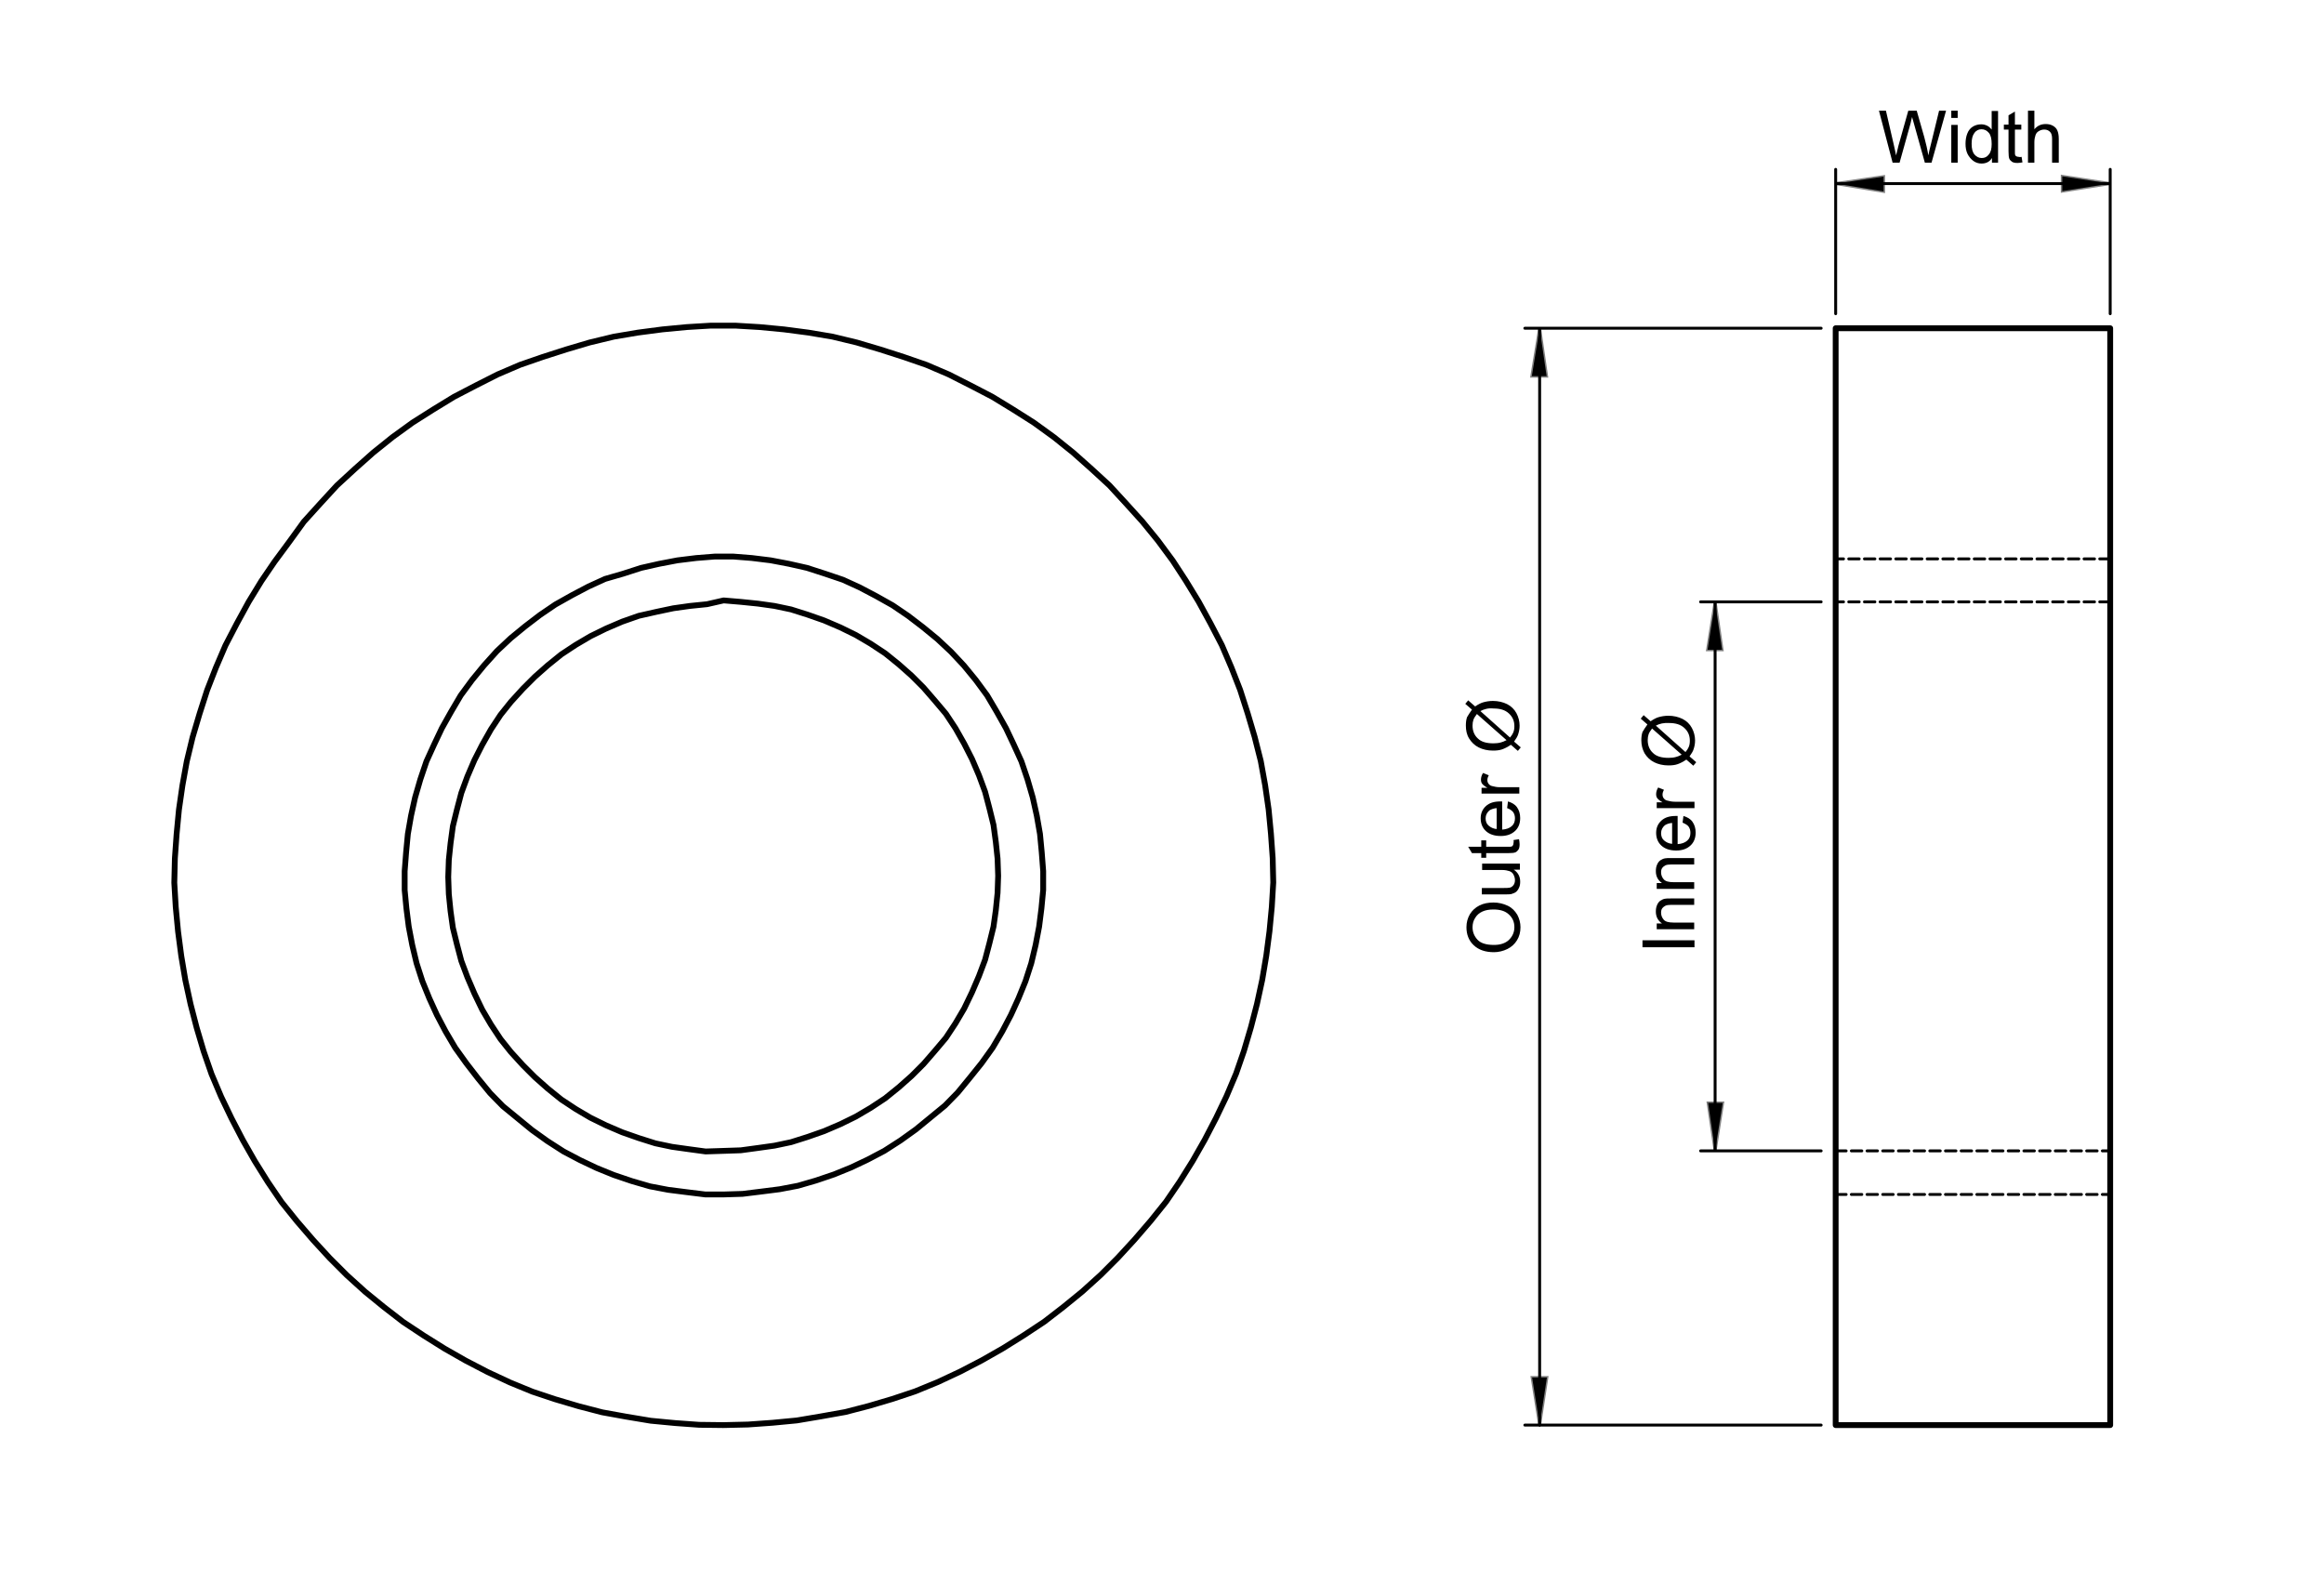 <?xml version="1.0" encoding="utf-8"?>
<!-- Generator: Adobe Illustrator 18.1.1, SVG Export Plug-In . SVG Version: 6.00 Build 0)  -->
<svg version="1.1" id="Layer_1" xmlns="http://www.w3.org/2000/svg" xmlns:xlink="http://www.w3.org/1999/xlink" x="0px" y="0px"
	 viewBox="-102.4 0 800 544.9" enable-background="new -102.4 0 800 544.9" xml:space="preserve">
<g>
	<g>
		<g>
			<defs>
				<rect id="SVGID_1_" x="-92.5" y="7.9" width="787.2" height="501"/>
			</defs>
			<clipPath id="SVGID_2_">
				<use xlink:href="#SVGID_1_"  overflow="visible"/>
			</clipPath>
			<g clip-path="url(#SVGID_2_)">
				<g enable-background="new    ">
					<path d="M549.1,56l-4.7-17.9h2.4l2.7,11.7c0.3,1.2,0.5,2.4,0.8,3.7c0.5-1.9,0.7-3,0.8-3.3l3.4-12.1h2.9l2.6,9.1
						c0.6,2.2,1.1,4.4,1.4,6.3c0.2-1.1,0.5-2.4,0.9-3.9l2.8-11.5h2.4L562.5,56h-2.3l-3.8-13.6c-0.3-1.1-0.5-1.8-0.6-2.1
						c-0.2,0.8-0.4,1.5-0.5,2.1L551.5,56H549.1z"/>
					<path d="M569.3,40.6v-2.5h2.2v2.5H569.3z M569.3,56v-13h2.2v13H569.3z"/>
					<path d="M583.3,56v-1.6c-0.8,1.3-2,1.9-3.6,1.9c-1,0-2-0.3-2.8-0.9s-1.5-1.4-2-2.4c-0.5-1-0.7-2.2-0.7-3.5
						c0-1.3,0.2-2.5,0.6-3.5c0.4-1.1,1.1-1.9,1.9-2.4s1.8-0.8,2.9-0.8c0.8,0,1.5,0.2,2.1,0.5c0.6,0.3,1.1,0.8,1.5,1.3v-6.4h2.2V56
						H583.3z M576.3,49.5c0,1.7,0.3,2.9,1,3.7c0.7,0.8,1.5,1.2,2.5,1.2c1,0,1.8-0.4,2.4-1.2c0.7-0.8,1-2,1-3.6c0-1.8-0.3-3.1-1-3.9
						s-1.5-1.2-2.5-1.2c-1,0-1.8,0.4-2.4,1.2C576.6,46.6,576.3,47.8,576.3,49.5z"/>
					<path d="M593.5,54l0.3,1.9c-0.6,0.1-1.2,0.2-1.7,0.2c-0.8,0-1.4-0.1-1.9-0.4c-0.4-0.3-0.7-0.6-0.9-1c-0.2-0.4-0.3-1.3-0.3-2.6
						v-7.5h-1.6v-1.7h1.6v-3.2l2.2-1.3v4.5h2.2v1.7h-2.2v7.6c0,0.6,0,1,0.1,1.2c0.1,0.2,0.2,0.3,0.4,0.4c0.2,0.1,0.4,0.2,0.8,0.2
						C592.8,54.1,593.1,54.1,593.5,54z"/>
					<path d="M595.7,56V38.1h2.2v6.4c1-1.2,2.3-1.8,3.9-1.8c1,0,1.8,0.2,2.5,0.6c0.7,0.4,1.2,0.9,1.5,1.6c0.3,0.7,0.5,1.6,0.5,2.9
						V56H604v-8.2c0-1.1-0.2-1.9-0.7-2.4c-0.5-0.5-1.1-0.8-2-0.8c-0.7,0-1.3,0.2-1.8,0.5c-0.6,0.3-1,0.8-1.2,1.4
						c-0.2,0.6-0.4,1.4-0.4,2.4V56H595.7z"/>
				</g>
			</g>
		</g>
	</g>
	<g>
		<g>
			<defs>
				<rect id="SVGID_3_" x="-92.5" y="7.9" width="787.2" height="501"/>
			</defs>
			<clipPath id="SVGID_4_">
				<use xlink:href="#SVGID_3_"  overflow="visible"/>
			</clipPath>
			<g clip-path="url(#SVGID_4_)">
				<g enable-background="new    ">
					<path d="M411.9,327.8c-3,0-5.3-0.8-7-2.4c-1.7-1.6-2.5-3.7-2.5-6.2c0-1.7,0.4-3.1,1.2-4.5c0.8-1.3,1.9-2.3,3.3-3s3-1,4.8-1
						c1.8,0,3.4,0.4,4.9,1.1s2.5,1.8,3.3,3.1c0.7,1.3,1.1,2.8,1.1,4.3c0,1.7-0.4,3.2-1.2,4.5c-0.8,1.3-1.9,2.3-3.3,3
						S413.4,327.8,411.9,327.8z M411.9,325.3c2.2,0,3.9-0.6,5.1-1.7c1.2-1.2,1.9-2.6,1.9-4.4c0-1.8-0.6-3.2-1.9-4.4
						c-1.3-1.2-3-1.7-5.3-1.7c-1.5,0-2.7,0.2-3.8,0.7c-1.1,0.5-1.9,1.2-2.5,2.2c-0.6,0.9-0.9,2-0.9,3.2c0,1.7,0.6,3.1,1.7,4.3
						C407.3,324.7,409.2,325.3,411.9,325.3z"/>
					<path d="M420.6,299.4h-1.9c1.5,1,2.2,2.4,2.2,4.1c0,0.8-0.1,1.5-0.4,2.1c-0.3,0.7-0.7,1.2-1.1,1.5c-0.4,0.3-1,0.5-1.6,0.7
						c-0.4,0.1-1.1,0.1-2.1,0.1h-8v-2.2h7.2c1.1,0,1.9,0,2.3-0.1c0.6-0.1,1-0.4,1.4-0.9c0.3-0.4,0.5-1,0.5-1.7s-0.2-1.3-0.5-1.9
						c-0.3-0.6-0.8-1-1.4-1.2c-0.6-0.2-1.4-0.4-2.5-0.4h-6.9v-2.2h13V299.4z"/>
					<path d="M418.6,289.2l1.9-0.3c0.1,0.6,0.2,1.2,0.2,1.7c0,0.8-0.1,1.4-0.4,1.9c-0.3,0.4-0.6,0.7-1,0.9s-1.3,0.3-2.6,0.3h-7.5
						v1.6h-1.7v-1.6h-3.2l-1.3-2.2h4.5v-2.2h1.7v2.2h7.6c0.6,0,1,0,1.2-0.1s0.3-0.2,0.4-0.4c0.1-0.2,0.2-0.4,0.2-0.8
						C418.7,289.9,418.7,289.6,418.6,289.2z"/>
					<path d="M416.4,278.2l0.3-2.3c1.3,0.4,2.4,1,3.1,2c0.7,1,1.1,2.2,1.1,3.7c0,1.9-0.6,3.4-1.8,4.5c-1.2,1.1-2.8,1.7-4.9,1.7
						c-2.2,0-3.9-0.6-5.1-1.7c-1.2-1.1-1.8-2.6-1.8-4.4c0-1.7,0.6-3.1,1.8-4.2c1.2-1.1,2.8-1.6,5-1.6c0.1,0,0.3,0,0.6,0v9.7
						c1.4-0.1,2.5-0.5,3.3-1.2c0.8-0.7,1.1-1.6,1.1-2.7c0-0.8-0.2-1.5-0.6-2.1C418,279,417.3,278.5,416.4,278.2z M412.8,285.4v-7.2
						c-1.1,0.1-1.9,0.4-2.5,0.8c-0.8,0.7-1.3,1.6-1.3,2.7c0,1,0.3,1.9,1,2.5C410.8,284.9,411.7,285.3,412.8,285.4z"/>
					<path d="M420.6,273.2h-13v-2h2c-0.9-0.5-1.5-1-1.8-1.4c-0.3-0.4-0.4-0.9-0.4-1.4c0-0.7,0.2-1.5,0.7-2.3l2,0.8
						c-0.3,0.5-0.5,1.1-0.5,1.6c0,0.5,0.1,0.9,0.4,1.3s0.7,0.7,1.2,0.8c0.8,0.2,1.6,0.4,2.6,0.4h6.8V273.2z"/>
					<path d="M404.3,244.3l-2.3-2l1-1.2l2.4,2.1c1-0.7,2-1.2,2.7-1.4c1-0.3,2.2-0.5,3.4-0.5c1.8,0,3.5,0.4,4.9,1.1
						c1.4,0.7,2.5,1.8,3.2,3.1s1.1,2.8,1.1,4.3c0,1.1-0.2,2.1-0.5,3c-0.2,0.7-0.7,1.5-1.4,2.5l2.3,2l-1,1.2l-2.4-2.1
						c-1.2,0.8-2.2,1.3-3.1,1.6s-1.9,0.4-3.1,0.4c-1.8,0-3.5-0.4-4.9-1.1s-2.5-1.8-3.3-3.1s-1.1-2.8-1.1-4.4c0-1.1,0.1-2,0.4-2.9
						C403.1,246.1,403.6,245.2,404.3,244.3z M406,245.8c-0.6,0.8-1,1.4-1.2,2s-0.3,1.2-0.3,2c0,1.8,0.6,3.3,1.8,4.4
						c1.2,1.2,3,1.7,5.4,1.7c0.9,0,1.8-0.1,2.5-0.3c0.5-0.1,1.2-0.4,2-0.8L406,245.8z M407.2,244.8l10.2,9.1
						c0.5-0.6,0.9-1.2,1.1-1.7c0.3-0.7,0.4-1.4,0.4-2.2c0-1.8-0.6-3.2-1.9-4.4c-1.3-1.2-3-1.7-5.3-1.7
						C410,243.7,408.5,244.1,407.2,244.8z"/>
				</g>
			</g>
		</g>
	</g>
	<g>
		<g>
			<defs>
				<rect id="SVGID_5_" x="-92.5" y="7.9" width="787.2" height="501"/>
			</defs>
			<clipPath id="SVGID_6_">
				<use xlink:href="#SVGID_5_"  overflow="visible"/>
			</clipPath>
			<g clip-path="url(#SVGID_6_)">
				<g enable-background="new    ">
					<path d="M480.9,326.1h-17.9v-2.4h17.9V326.1z"/>
					<path d="M480.9,319.9h-13v-2h1.8c-1.4-1-2.1-2.3-2.1-4.1c0-0.8,0.1-1.5,0.4-2.2c0.3-0.7,0.6-1.1,1.1-1.5c0.5-0.3,1-0.6,1.6-0.7
						c0.4-0.1,1.1-0.1,2.1-0.1h8v2.2h-7.9c-0.9,0-1.6,0.1-2,0.3s-0.8,0.5-1.1,0.9c-0.3,0.4-0.4,0.9-0.4,1.5c0,0.9,0.3,1.7,0.9,2.4
						c0.6,0.7,1.7,1,3.4,1h7.1V319.9z"/>
					<path d="M480.9,306h-13v-2h1.8c-1.4-1-2.1-2.3-2.1-4.1c0-0.8,0.1-1.5,0.4-2.2c0.3-0.7,0.6-1.1,1.1-1.5c0.5-0.3,1-0.6,1.6-0.7
						c0.4-0.1,1.1-0.1,2.1-0.1h8v2.2h-7.9c-0.9,0-1.6,0.1-2,0.3s-0.8,0.5-1.1,0.9c-0.3,0.4-0.4,0.9-0.4,1.5c0,0.9,0.3,1.7,0.9,2.4
						c0.6,0.7,1.7,1,3.4,1h7.1V306z"/>
					<path d="M476.8,283.2l0.3-2.3c1.3,0.4,2.4,1,3.1,2c0.7,1,1.1,2.2,1.1,3.7c0,1.9-0.6,3.4-1.8,4.5c-1.2,1.1-2.8,1.7-4.9,1.7
						c-2.2,0-3.9-0.6-5.1-1.7c-1.2-1.1-1.8-2.6-1.8-4.4c0-1.7,0.6-3.1,1.8-4.2c1.2-1.1,2.8-1.6,5-1.6c0.1,0,0.3,0,0.6,0v9.7
						c1.4-0.1,2.5-0.5,3.3-1.2c0.8-0.7,1.1-1.6,1.1-2.7c0-0.8-0.2-1.5-0.6-2.1S477.7,283.6,476.8,283.2z M473.2,290.5v-7.2
						c-1.1,0.1-1.9,0.4-2.5,0.8c-0.8,0.7-1.3,1.6-1.3,2.7c0,1,0.3,1.9,1,2.5C471.2,290,472.1,290.4,473.2,290.5z"/>
					<path d="M480.9,278.2h-13v-2h2c-0.9-0.5-1.5-1-1.8-1.4s-0.4-0.9-0.4-1.4c0-0.7,0.2-1.5,0.7-2.3l2,0.8c-0.3,0.5-0.5,1.1-0.5,1.6
						c0,0.5,0.1,0.9,0.4,1.3c0.3,0.4,0.7,0.7,1.2,0.8c0.8,0.2,1.6,0.4,2.6,0.4h6.8V278.2z"/>
					<path d="M464.7,249.4l-2.3-2l1-1.2l2.4,2.1c1-0.7,2-1.2,2.7-1.4c1-0.3,2.2-0.5,3.4-0.5c1.8,0,3.5,0.4,4.9,1.1
						c1.4,0.7,2.5,1.8,3.2,3.1c0.7,1.3,1.1,2.8,1.1,4.3c0,1.1-0.2,2.1-0.5,3c-0.2,0.7-0.7,1.5-1.4,2.5l2.3,2l-1,1.2l-2.4-2.1
						c-1.2,0.8-2.2,1.3-3.1,1.6c-0.9,0.3-1.9,0.4-3.1,0.4c-1.8,0-3.5-0.4-4.9-1.1c-1.4-0.7-2.5-1.8-3.3-3.1
						c-0.7-1.3-1.1-2.8-1.1-4.4c0-1.1,0.1-2,0.4-2.9C463.5,251.2,464,250.3,464.7,249.4z M466.3,250.8c-0.6,0.8-1,1.4-1.2,2
						c-0.2,0.6-0.3,1.2-0.3,2c0,1.8,0.6,3.3,1.8,4.4c1.2,1.2,3,1.7,5.4,1.7c0.9,0,1.8-0.1,2.5-0.3c0.5-0.1,1.2-0.4,2-0.8
						L466.3,250.8z M467.6,249.8l10.2,9.1c0.5-0.6,0.9-1.2,1.1-1.7c0.3-0.7,0.4-1.4,0.4-2.2c0-1.8-0.6-3.2-1.9-4.4
						c-1.3-1.2-3-1.7-5.3-1.7C470.4,248.8,468.9,249.1,467.6,249.8z"/>
				</g>
			</g>
		</g>
	</g>
	<g>
		<g>
			<defs>
				<rect id="SVGID_7_" x="-92.5" y="7.9" width="787.2" height="501"/>
			</defs>
			<clipPath id="SVGID_8_">
				<use xlink:href="#SVGID_7_"  overflow="visible"/>
			</clipPath>
			<path clip-path="url(#SVGID_8_)" fill="none" stroke="#808080" stroke-miterlimit="10" d="M529.5,63.2l16.5-2.4v5.1L529.5,63.2
				 M624,63.2l-16.5,2.6v-5.1L624,63.2"/>
		</g>
	</g>
	<g>
		<g>
			<defs>
				<rect id="SVGID_9_" x="-92.5" y="7.9" width="787.2" height="501"/>
			</defs>
			<clipPath id="SVGID_10_">
				<use xlink:href="#SVGID_9_"  overflow="visible"/>
			</clipPath>
			<path clip-path="url(#SVGID_10_)" fill="none" stroke="#808080" stroke-miterlimit="10" d="M488,396.2l-2.4-16.5h5L488,396.2
				 M488,207.2l2.4,16.5h-5L488,207.2 M427.6,490.6l-2.6-16.4h5.1L427.6,490.6 M427.6,113l2.4,16.5h-5.1L427.6,113"/>
		</g>
	</g>
	<g>
		<defs>
			<rect id="SVGID_11_" x="-92.5" y="7.9" width="787.2" height="501"/>
		</defs>
		<clipPath id="SVGID_12_">
			<use xlink:href="#SVGID_11_"  overflow="visible"/>
		</clipPath>
	</g>
	<g>
		<defs>
			<rect id="SVGID_13_" x="-92.5" y="7.9" width="787.2" height="501"/>
		</defs>
		<clipPath id="SVGID_14_">
			<use xlink:href="#SVGID_13_"  overflow="visible"/>
		</clipPath>
	</g>
	<g>
		<defs>
			<rect id="SVGID_15_" x="-92.5" y="7.9" width="787.2" height="501"/>
		</defs>
		<clipPath id="SVGID_16_">
			<use xlink:href="#SVGID_15_"  overflow="visible"/>
		</clipPath>
	</g>
	<g>
		<g>
			<defs>
				<rect id="SVGID_17_" x="-92.5" y="7.9" width="787.2" height="501"/>
			</defs>
			<clipPath id="SVGID_18_">
				<use xlink:href="#SVGID_17_"  overflow="visible"/>
			</clipPath>
			
				<path clip-path="url(#SVGID_18_)" fill="none" stroke="#000000" stroke-linecap="round" stroke-linejoin="round" stroke-miterlimit="10" d="
				M624,63.2h-94.5 M529.5,108V58.3 M624,108V58.3"/>
		</g>
	</g>
	<g>
		<g>
			<defs>
				<rect id="SVGID_19_" x="-92.5" y="7.9" width="787.2" height="501"/>
			</defs>
			<clipPath id="SVGID_20_">
				<use xlink:href="#SVGID_19_"  overflow="visible"/>
			</clipPath>
			
				<path clip-path="url(#SVGID_20_)" fill="none" stroke="#000000" stroke-linecap="round" stroke-linejoin="round" stroke-miterlimit="10" d="
				M488,207.2v188.9 M524.5,396.2H483 M524.5,207.2H483 M427.6,113v377.7 M524.5,490.6H422.5 M524.5,113H422.5"/>
		</g>
	</g>
	<g>
		<g>
			<defs>
				<rect id="SVGID_21_" x="-92.5" y="7.9" width="787.2" height="501"/>
			</defs>
			<clipPath id="SVGID_22_">
				<use xlink:href="#SVGID_21_"  overflow="visible"/>
			</clipPath>
			<path clip-path="url(#SVGID_22_)" d="M529.5,63.2l16.5-2.4v5.1 M624,63.2l-16.5,2.6v-5.1"/>
		</g>
	</g>
	<g>
		<g>
			<defs>
				<rect id="SVGID_23_" x="-92.5" y="7.9" width="787.2" height="501"/>
			</defs>
			<clipPath id="SVGID_24_">
				<use xlink:href="#SVGID_23_"  overflow="visible"/>
			</clipPath>
			<path clip-path="url(#SVGID_24_)" d="M488,396.2l-2.4-16.5h5 M488,207.2l2.4,16.5h-5 M427.6,490.6l-2.6-16.4h5.1 M427.6,113
				l2.4,16.5h-5.1"/>
		</g>
	</g>
	<g>
		<g>
			<defs>
				<rect id="SVGID_25_" x="-92.5" y="7.9" width="787.2" height="501"/>
			</defs>
			<clipPath id="SVGID_26_">
				<use xlink:href="#SVGID_25_"  overflow="visible"/>
			</clipPath>
			
				<path clip-path="url(#SVGID_26_)" fill="none" stroke="#000000" stroke-width="2" stroke-linecap="round" stroke-linejoin="round" stroke-miterlimit="10" d="
				M146.7,396.2l5.9-0.2l5.9-0.8l5.7-0.8l5.7-1.2l5.7-1.8l5.7-2l5.6-2.4l5.3-2.6l5.1-3l5-3.3l4.7-3.8l4.4-3.9l4.1-4.1l3.9-4.5
				l3.8-4.5l3.3-5l3-5.1l2.7-5.6l2.4-5.6l2.1-5.6l1.5-5.7l1.4-5.7l0.8-5.7l0.6-5.9l0.2-5.9l-0.2-5.9l-0.6-5.7l-0.8-5.9l-1.4-5.7
				l-1.5-5.7l-2.1-5.7l-2.4-5.6l-2.7-5.3l-3-5.3l-3.3-5l-3.8-4.5l-3.9-4.5l-4.1-4.1l-4.4-3.9l-4.7-3.8l-5-3.3l-5.1-3l-5.3-2.6
				l-5.6-2.4l-5.7-2l-5.7-1.8l-5.7-1.2l-5.7-0.8l-5.9-0.6l-5.9-0.5L141,208l-5.9,0.6l-5.7,0.8l-5.7,1.2l-6.2,1.4l-5.7,2l-5.6,2.4
				l-5.3,2.6l-5.1,3l-5,3.3l-4.7,3.8l-4.4,3.9l-4.1,4.1l-4.1,4.5l-3.6,4.5l-3.3,5l-3,5.3l-2.7,5.3l-2.4,5.6l-2.1,5.7l-1.5,5.7
				l-1.4,5.7l-0.8,5.9l-0.6,5.7l-0.2,5.9l0.2,5.9l0.6,5.9l0.8,5.7l1.4,5.7l1.5,5.7l2.1,5.6l2.4,5.6l2.7,5.6l3,5.1l3.3,5l3.6,4.5
				l4.1,4.5l4.1,4.1l4.4,3.9l4.7,3.8l5,3.3l5.1,3l5.3,2.6l5.6,2.4l5.7,2l5.7,1.8l5.7,1.2l5.7,0.8l5.9,0.8L146.7,396.2 M146.7,411.2
				l6.5-0.2l6.5-0.8l6.3-0.8l6.3-1.2l6.2-1.8l6.2-2.1l5.9-2.4l5.7-2.7l5.7-3l5.6-3.6l5.3-3.8l5-4.1l5-4.1l4.4-4.5l4.1-5l4.1-5.1
				l3.8-5.3l3.3-5.6l3-5.7l2.6-5.7l2.4-5.9l2-6.2l1.5-6.3l1.2-6.3l0.8-6.3l0.6-6.3v-6.5l-0.5-6.5l-0.6-6.3l-1.1-6.3l-1.4-6.3
				l-1.8-6.2l-2.1-6.2l-2.6-5.7l-2.7-5.7l-3.2-5.7l-3.3-5.6l-3.9-5.3l-4.1-5l-4.4-4.7l-4.7-4.4l-5-4.1l-5.1-3.9l-5.3-3.6l-5.7-3.2
				l-5.7-3l-5.7-2.6l-6.2-2.1l-6.2-2l-6.2-1.4l-6.3-1.2l-6.5-0.8l-6.3-0.5h-6.5l-6.3,0.5l-6.5,0.8l-6.3,1.2l-6.2,1.4l-6.2,2
				l-6.2,1.8l-5.7,2.6l-5.7,3l-5.7,3.2l-5.3,3.6l-5.1,3.9l-5,4.1l-4.7,4.4l-4.5,5l-4.1,5l-3.9,5.3l-3.3,5.6l-3.2,5.7l-2.7,5.7
				l-2.6,5.7l-2.1,6.2l-1.8,6.2l-1.4,6.3l-1.1,6.3l-0.6,6.3l-0.5,6.5v6.5l0.6,6.3l0.8,6.3l1.2,6.3l1.5,6.3l2,6.2l2.4,5.9l2.6,5.7
				l3,5.7l3.3,5.6l3.8,5.3l4.1,5.3l4.1,5l4.4,4.5l5,4.1l5,4.1l5.3,3.8l5.6,3.6l5.7,3l5.7,2.7l5.9,2.4l6.2,2.1l6.2,1.8l6.3,1.2
				l6.3,0.8l6.5,0.8L146.7,411.2 M146.7,490.6l8.4-0.2l8.4-0.6l8.4-0.8l8.3-1.4l8.4-1.5l8.1-2.1l8.1-2.4l7.8-2.6l7.8-3.2l7.7-3.6
				l7.5-3.9l7.2-4.1l7.2-4.5l7.1-4.7l6.6-5.1l6.5-5.3l6.3-5.7l5.9-5.9l5.7-6.2l5.6-6.5l5.3-6.6l4.7-6.9l4.5-7.2l4.1-7.2l3.9-7.5
				l3.6-7.5l3.3-7.8l2.7-7.8l2.4-8.1l2.1-8.1l1.8-8.3l1.4-8.3l1.1-8.4l0.8-8.4l0.5-8.4l-0.2-8.4l-0.6-8.4l-0.8-8.4l-1.2-8.3
				l-1.5-8.3l-2.1-8.3l-2.4-8.1l-2.6-8.1l-3-7.7l-3.3-7.7l-3.9-7.5l-4.1-7.5l-4.4-7.2l-4.5-6.9l-5.1-6.9l-5.3-6.5l-5.7-6.3l-5.7-6.2
				l-6.2-5.7l-6.3-5.6l-6.6-5.3l-6.9-5l-7.1-4.5l-7.2-4.4l-7.5-3.9l-7.5-3.8l-7.7-3.3l-7.8-2.7l-8.1-2.6l-8.1-2.4l-8.3-2l-8.3-1.4
				l-8.4-1.1l-8.4-0.8l-8.4-0.5h-8.4l-8.3,0.5l-8.4,0.8l-8.4,1.1l-8.3,1.4l-8.3,2l-8.1,2.4l-8.1,2.6l-7.8,2.7l-7.7,3.3l-7.5,3.8
				l-7.5,3.9l-7.2,4.4l-7.1,4.5l-6.9,5l-6.6,5.3l-6.3,5.6l-6.2,5.7l-5.7,6.2l-5.7,6.3l-5,6.9l-5.1,6.9l-4.5,6.6l-4.4,7.2l-4.1,7.5
				l-3.9,7.5l-3.3,7.7l-3,7.7l-2.6,8.1l-2.4,8.1l-2,8.3l-1.5,8.3l-1.2,8.3l-0.8,8.4l-0.6,8.4l-0.2,8.4l0.5,8.4l0.8,8.4l1.1,8.4
				l1.4,8.3l1.8,8.3l2.1,8.1l2.4,8.1l2.7,7.8l3.3,7.8l3.6,7.5l3.9,7.5l4.1,7.2l4.5,7.2l4.7,6.9l5.3,6.6l5.6,6.5l5.7,6.2l5.9,5.9
				l6.3,5.7l6.5,5.3l6.6,5.1l7.1,4.7l7.2,4.5l7.2,4.1l7.5,3.9l7.7,3.6l7.8,3.2l7.8,2.6l8.1,2.4l8.1,2.1l8.3,1.5l8.4,1.4l8.4,0.8
				l8.3,0.6L146.7,490.6 M146.7,411.2l6.5-0.2l6.5-0.8l6.3-0.8l6.3-1.2l6.2-1.8l6.2-2.1l5.9-2.4l5.7-2.7l5.7-3l5.6-3.6l5.3-3.8
				l5-4.1l5-4.1l4.4-4.5l4.1-5l4.1-5.1l3.8-5.3l3.3-5.6l3-5.7l2.6-5.7l2.4-5.9l2-6.2l1.5-6.3l1.2-6.3l0.8-6.3l0.6-6.3v-6.5l-0.5-6.5
				l-0.6-6.3l-1.1-6.3l-1.4-6.3l-1.8-6.2l-2.1-6.2l-2.6-5.7l-2.7-5.7l-3.2-5.7l-3.3-5.6l-3.9-5.3l-4.1-5l-4.4-4.7l-4.7-4.4l-5-4.1
				l-5.1-3.9l-5.3-3.6l-5.7-3.2l-5.7-3l-5.7-2.6l-6.2-2.1l-6.2-2l-6.2-1.4l-6.3-1.2l-6.5-0.8l-6.3-0.5h-6.5l-6.3,0.5l-6.5,0.8
				l-6.3,1.2l-6.2,1.4l-6.2,2l-6.2,1.8l-5.7,2.6l-5.7,3l-5.7,3.2l-5.3,3.6l-5.1,3.9l-5,4.1l-4.7,4.4l-4.5,5l-4.1,5l-3.9,5.3
				l-3.3,5.6l-3.2,5.7l-2.7,5.7l-2.6,5.7l-2.1,6.2l-1.8,6.2l-1.4,6.3l-1.1,6.3l-0.6,6.3l-0.5,6.5v6.5l0.6,6.3l0.8,6.3l1.2,6.3
				l1.5,6.3l2,6.2l2.4,5.9l2.6,5.7l3,5.7l3.3,5.6l3.8,5.3l4.1,5.3l4.1,5l4.4,4.5l5,4.1l5,4.1l5.3,3.8l5.6,3.6l5.7,3l5.7,2.7l5.9,2.4
				l6.2,2.1l6.2,1.8l6.3,1.2l6.3,0.8l6.5,0.8L146.7,411.2"/>
		</g>
	</g>
	<g>
		<g>
			<defs>
				<rect id="SVGID_27_" x="-92.5" y="7.9" width="787.2" height="501"/>
			</defs>
			<clipPath id="SVGID_28_">
				<use xlink:href="#SVGID_27_"  overflow="visible"/>
			</clipPath>
			
				<path clip-path="url(#SVGID_28_)" fill="none" stroke="#000000" stroke-width="2" stroke-linecap="round" stroke-linejoin="round" stroke-miterlimit="10" d="
				M529.5,490.6L529.5,490.6v-0.8V489v-1.4v-1.5v-2.1v-2.4v-2.6V476v-3.6v-3.9v-4.1v-4.5v-4.7v-5.1v-5.3v-5.7v-5.9v-6.2v-6.5V414
				v-6.9v-7.2v-7.2V385v-7.5v-7.8v-7.8v-8.3v-8.1v-8.3V329v-8.4v-8.3v-8.4v-8.4V287v-8.4v-8.3v-8.3v-8.3v-8.1v-8.1v-7.7v-7.7v-7.5
				v-7.5V200v-6.9v-6.6V180v-6.3v-6.2v-5.7v-5.6V151v-5v-4.5v-4.4v-3.9v-3.8v-3.3v-2.7V121v-2.4v-2v-1.4v-1.1v-0.8V113 M624,490.6
				L624,490.6v-0.8V489v-1.4v-1.5v-2.1v-2.4v-2.6V476v-3.6v-3.9v-4.1v-4.5v-4.7v-5.1v-5.3v-5.7v-5.9v-6.2v-6.5V414v-6.9v-7.2v-7.2
				V385v-7.5v-7.8v-7.8v-8.3v-8.1v-8.3V329v-8.4v-8.3v-8.4v-8.4V287v-8.4v-8.3v-8.3v-8.3v-8.1v-8.1v-7.7v-7.7v-7.5v-7.5V200v-6.9
				v-6.6V180v-6.3v-6.2v-5.7v-5.6V151v-5v-4.5v-4.4v-3.9v-3.8v-3.3v-2.7V121v-2.4v-2v-1.4v-1.1v-0.8V113 M529.5,490.6H624 M624,113
				h-94.5"/>
		</g>
	</g>
	<g>
		<defs>
			<rect id="SVGID_29_" x="-92.5" y="7.9" width="787.2" height="501"/>
		</defs>
		<clipPath id="SVGID_30_">
			<use xlink:href="#SVGID_29_"  overflow="visible"/>
		</clipPath>
		
			<path clip-path="url(#SVGID_30_)" fill="none" stroke="#000000" stroke-linecap="round" stroke-linejoin="round" stroke-miterlimit="10" stroke-dasharray="3.6,1.8" d="
			M529.5,396.2H624 M624,207.2h-94.5 M529.5,411.2H624 M624,192.4h-94.5 M529.5,411.2H624 M624,192.4h-94.5"/>
	</g>
</g>
</svg>

